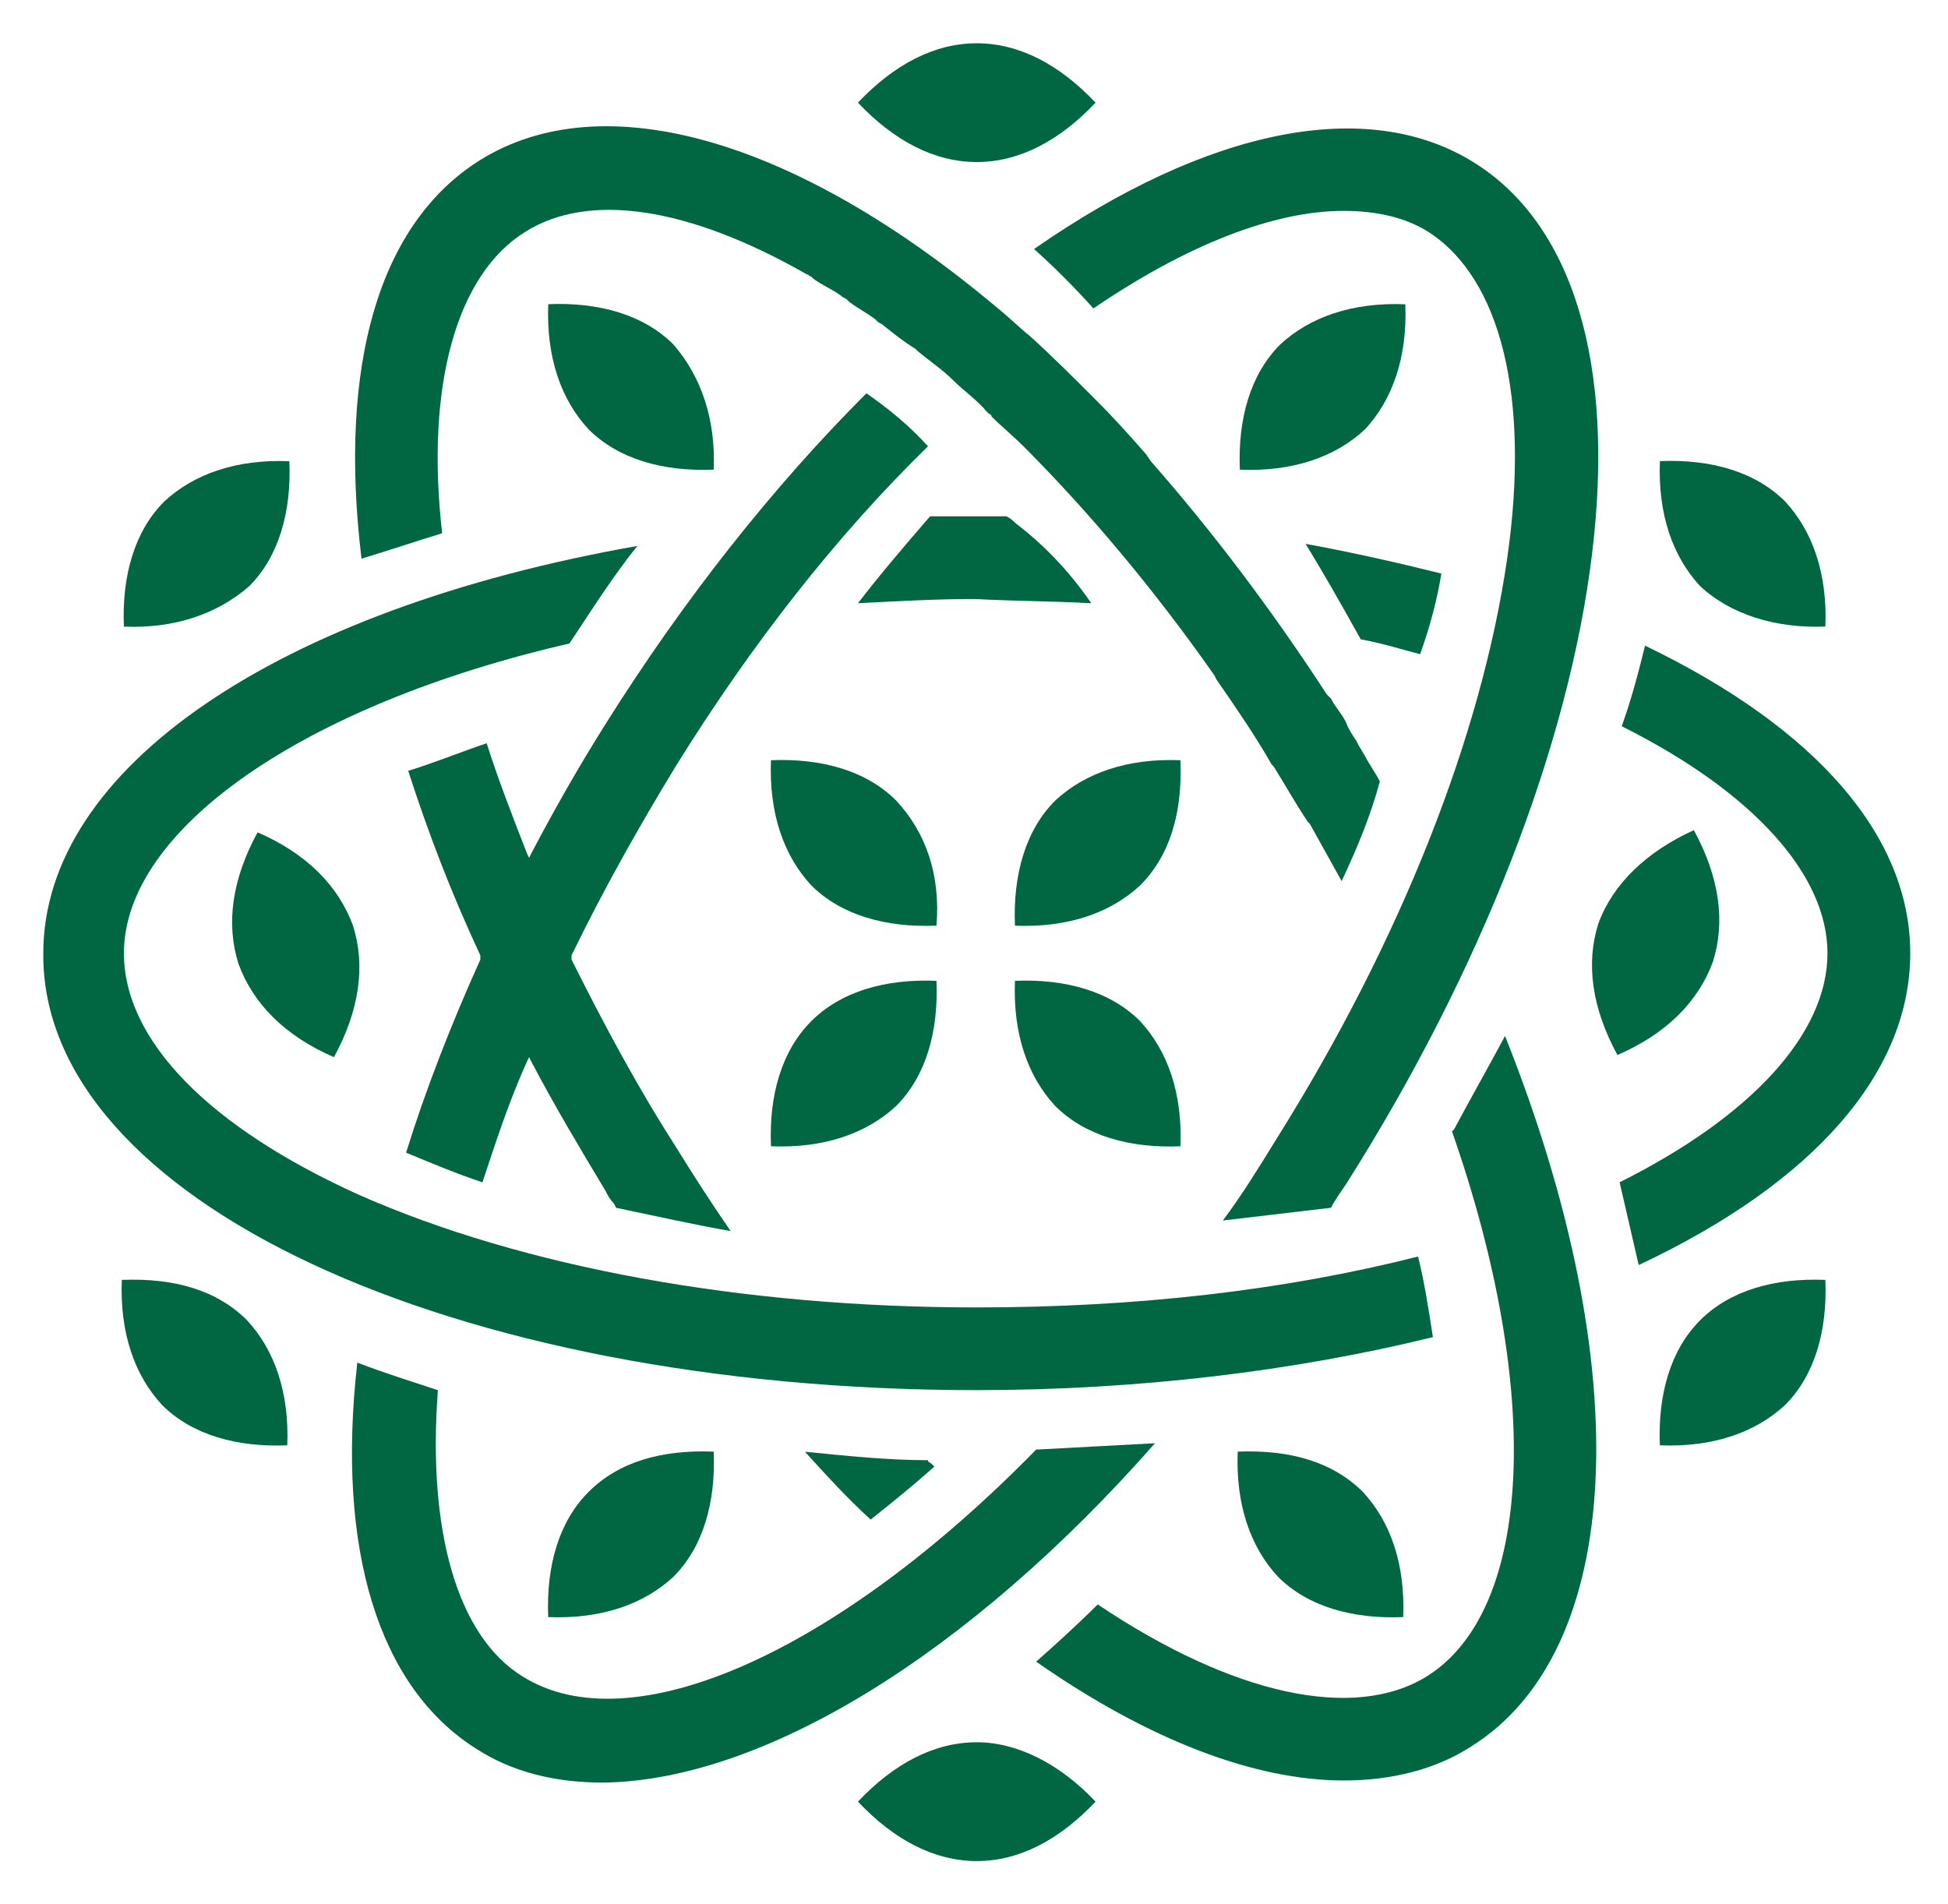 <svg width="45" height="44" viewBox="0 0 45 44" fill="none" xmlns="http://www.w3.org/2000/svg">
<path d="M25.21 13.938C24.671 13.154 24.083 12.566 23.446 12.076C23.397 12.027 23.348 11.978 23.25 11.929H23.054C22.564 11.929 22.074 11.929 21.486 11.929C20.849 12.664 20.309 13.301 19.819 13.938C20.751 13.889 21.633 13.84 22.515 13.84C23.446 13.889 24.328 13.889 25.21 13.938Z" fill="#006742"/>
<path d="M32.806 15.115C33.051 14.429 33.199 13.841 33.297 13.252C32.316 13.008 31.238 12.762 30.16 12.566C30.552 13.204 30.944 13.89 31.434 14.772C31.973 14.87 32.414 15.017 32.806 15.115Z" fill="#006742"/>
<path d="M22.564 32.119C26.288 32.119 29.915 31.678 33.101 30.894C33.003 30.257 32.905 29.62 32.758 29.032C29.67 29.816 26.239 30.208 22.564 30.208C17.124 30.208 12.076 29.277 8.302 27.611C4.823 26.042 2.863 24.033 2.863 22.024C2.863 19.181 6.979 16.29 13.154 14.868C13.644 14.133 14.134 13.349 14.723 12.614C6.391 14.084 1 17.76 1 22.024C0.951 27.709 10.41 32.119 22.564 32.119Z" fill="#006742"/>
<path d="M44.128 22.024C44.128 19.329 41.971 16.829 38.002 14.918C37.855 15.506 37.708 16.094 37.463 16.78C40.501 18.3 42.216 20.211 42.216 22.024C42.216 23.887 40.452 25.798 37.414 27.317C37.561 27.954 37.708 28.591 37.855 29.229C41.922 27.317 44.128 24.769 44.128 22.024Z" fill="#006742"/>
<path d="M15.605 17.712C17.369 14.87 19.329 12.37 21.437 10.312C20.996 9.822 20.506 9.43 20.015 9.087C17.859 11.243 15.801 13.841 13.987 16.732C13.399 17.663 12.811 18.692 12.272 19.721L12.223 19.82L12.174 19.721C11.831 18.839 11.488 17.957 11.243 17.173C10.655 17.369 10.067 17.614 9.43 17.81C9.871 19.182 10.41 20.604 11.096 22.074V22.172C10.41 23.691 9.822 25.21 9.381 26.632C9.969 26.877 10.557 27.122 11.145 27.318C11.439 26.436 11.733 25.505 12.174 24.524L12.223 24.426L12.272 24.524C12.811 25.553 13.399 26.534 13.987 27.514C14.036 27.612 14.085 27.71 14.183 27.808L14.232 27.906C15.164 28.102 16.046 28.298 16.879 28.445C16.438 27.808 15.997 27.122 15.605 26.485C14.723 25.112 13.938 23.642 13.203 22.172V22.074C13.938 20.555 14.771 19.084 15.605 17.712Z" fill="#006742"/>
<path d="M25.259 7.126C27.416 5.656 29.425 4.872 31.042 4.872C31.778 4.872 32.464 5.019 33.003 5.362C34.669 6.44 35.355 9.184 34.816 12.909C34.228 16.977 32.366 21.73 29.474 26.337C29.082 26.974 28.69 27.611 28.249 28.2C29.082 28.102 29.915 28.003 30.748 27.905C30.846 27.709 30.993 27.513 31.091 27.366C34.228 22.416 36.237 17.222 36.776 12.811C37.316 8.4 36.335 5.166 34.032 3.744C31.581 2.225 27.906 2.96 23.887 5.754C24.328 6.146 24.818 6.636 25.259 7.126Z" fill="#006742"/>
<path d="M26.681 33.346C25.799 33.395 24.868 33.444 23.936 33.493C19.33 38.198 14.576 40.305 12.076 38.737C10.557 37.806 9.871 35.355 10.116 32.121C9.528 31.925 8.891 31.729 8.254 31.483C7.764 35.796 8.744 38.982 10.998 40.403C11.831 40.942 12.812 41.187 13.939 41.187C17.614 41.138 22.368 38.247 26.681 33.346Z" fill="#006742"/>
<path d="M10.214 12.321C9.822 8.89 10.557 6.342 12.125 5.362C13.595 4.43 15.899 4.773 18.643 6.342C18.692 6.342 18.692 6.391 18.741 6.391L18.79 6.44C18.986 6.587 19.231 6.685 19.427 6.832C19.476 6.881 19.525 6.881 19.574 6.93L19.623 6.979C19.819 7.126 20.015 7.224 20.212 7.371L20.26 7.42C20.309 7.469 20.358 7.469 20.407 7.518C20.652 7.714 20.898 7.91 21.143 8.057L21.192 8.106C21.486 8.351 21.78 8.547 22.025 8.792C22.27 9.037 22.564 9.233 22.809 9.527C22.858 9.576 22.907 9.576 22.907 9.625C23.152 9.87 23.397 10.066 23.642 10.311C25.161 11.831 26.681 13.644 28.053 15.604L28.102 15.702C28.543 16.339 28.984 16.977 29.376 17.663L29.425 17.712C29.67 18.104 29.915 18.545 30.209 18.986L30.258 19.035C30.503 19.476 30.748 19.917 30.993 20.358C31.385 19.525 31.679 18.79 31.875 18.055C31.777 17.859 31.63 17.663 31.532 17.467L31.385 17.221L31.336 17.123C31.238 16.977 31.14 16.829 31.091 16.683C30.993 16.486 30.846 16.339 30.748 16.143L30.65 16.045C29.376 14.085 28.004 12.272 26.582 10.654L26.485 10.507C26.142 10.115 25.749 9.674 25.357 9.282L25.259 9.184C24.769 8.694 24.279 8.204 23.789 7.763C23.544 7.567 23.299 7.322 23.054 7.126C18.398 3.205 13.938 1.931 11.096 3.695C8.743 5.165 7.812 8.449 8.351 12.909C8.989 12.713 9.577 12.517 10.214 12.321Z" fill="#006742"/>
<path d="M18.594 33.542C19.084 34.081 19.574 34.62 20.113 35.11C20.604 34.718 21.094 34.326 21.584 33.885L21.535 33.836C21.486 33.787 21.437 33.787 21.437 33.738C20.506 33.738 19.574 33.64 18.594 33.542Z" fill="#006742"/>
<path d="M33.591 26.092L33.542 26.141C35.649 32.169 35.404 37.217 32.954 38.736C31.288 39.765 28.494 39.177 25.358 37.07C24.867 37.56 24.377 38.001 23.936 38.393C26.534 40.206 28.984 41.138 31.043 41.138C32.121 41.138 33.15 40.893 33.983 40.354C37.512 38.148 37.855 31.679 34.767 23.936C34.375 24.671 33.983 25.357 33.591 26.092Z" fill="#006742"/>
<path d="M22.564 3.744C23.544 3.744 24.475 3.254 25.308 2.372C24.475 1.49 23.544 1 22.564 1C21.584 1 20.653 1.49 19.819 2.372C20.653 3.254 21.584 3.744 22.564 3.744Z" fill="#006742"/>
<path d="M22.564 40.255C21.584 40.255 20.652 40.745 19.819 41.627C20.652 42.51 21.584 43 22.564 43C23.544 43 24.475 42.51 25.308 41.627C24.475 40.745 23.495 40.255 22.564 40.255Z" fill="#006742"/>
<path d="M5.754 13.547C6.44 12.861 6.734 11.832 6.685 10.656C5.46 10.607 4.48 10.95 3.794 11.587C3.108 12.273 2.813 13.302 2.862 14.478C4.039 14.527 5.019 14.184 5.754 13.547Z" fill="#006742"/>
<path d="M15.556 7.959C14.87 7.273 13.841 6.979 12.665 7.028C12.616 8.253 12.959 9.233 13.596 9.919C14.282 10.605 15.311 10.9 16.487 10.851C16.536 9.674 16.193 8.694 15.556 7.959Z" fill="#006742"/>
<path d="M32.464 7.03C31.238 6.981 30.258 7.324 29.572 7.961C28.886 8.647 28.592 9.676 28.641 10.852C29.866 10.902 30.846 10.559 31.532 9.921C32.169 9.235 32.513 8.255 32.464 7.03Z" fill="#006742"/>
<path d="M27.269 17.565C26.044 17.516 25.064 17.859 24.377 18.496C23.691 19.182 23.397 20.212 23.446 21.388C24.671 21.437 25.652 21.094 26.338 20.457C27.024 19.77 27.318 18.79 27.269 17.565Z" fill="#006742"/>
<path d="M20.701 18.496C20.015 17.81 18.986 17.516 17.81 17.565C17.761 18.79 18.104 19.77 18.741 20.456C19.427 21.142 20.456 21.436 21.633 21.387C21.73 20.211 21.387 19.231 20.701 18.496Z" fill="#006742"/>
<path d="M23.446 22.662C23.397 23.888 23.74 24.868 24.377 25.554C25.063 26.24 26.092 26.534 27.269 26.485C27.318 25.26 26.974 24.28 26.337 23.594C25.651 22.907 24.622 22.613 23.446 22.662Z" fill="#006742"/>
<path d="M18.741 23.594C18.055 24.28 17.761 25.309 17.81 26.485C19.035 26.534 20.015 26.191 20.702 25.554C21.388 24.868 21.682 23.839 21.633 22.662C20.456 22.613 19.427 22.907 18.741 23.594Z" fill="#006742"/>
<path d="M13.595 34.472C12.909 35.158 12.615 36.187 12.664 37.363C13.889 37.412 14.87 37.069 15.556 36.432C16.242 35.746 16.536 34.717 16.487 33.54C15.262 33.491 14.281 33.785 13.595 34.472Z" fill="#006742"/>
<path d="M28.592 33.54C28.543 34.766 28.886 35.746 29.523 36.432C30.209 37.118 31.239 37.412 32.415 37.363C32.464 36.138 32.121 35.158 31.484 34.472C30.797 33.785 29.817 33.491 28.592 33.54Z" fill="#006742"/>
<path d="M42.167 14.476C42.216 13.251 41.873 12.271 41.236 11.585C40.55 10.899 39.521 10.605 38.345 10.654C38.296 11.879 38.639 12.859 39.276 13.545C39.962 14.182 40.991 14.525 42.167 14.476Z" fill="#006742"/>
<path d="M2.814 29.572C2.765 30.797 3.108 31.777 3.745 32.463C4.431 33.149 5.46 33.443 6.636 33.394C6.685 32.169 6.342 31.189 5.705 30.503C5.019 29.817 4.039 29.523 2.814 29.572Z" fill="#006742"/>
<path d="M39.276 30.503C38.59 31.189 38.295 32.218 38.344 33.394C39.57 33.443 40.55 33.1 41.236 32.463C41.922 31.777 42.216 30.748 42.167 29.572C40.991 29.523 39.962 29.817 39.276 30.503Z" fill="#006742"/>
<path d="M5.95 19.231C5.362 20.31 5.215 21.339 5.509 22.27C5.852 23.201 6.587 23.936 7.714 24.426C8.302 23.348 8.449 22.319 8.155 21.388C7.812 20.457 7.077 19.721 5.95 19.231Z" fill="#006742"/>
<path d="M39.57 22.22C39.864 21.289 39.717 20.26 39.129 19.181C38.05 19.672 37.266 20.407 36.923 21.338C36.629 22.269 36.776 23.298 37.364 24.376C38.492 23.886 39.227 23.151 39.57 22.22Z" fill="#006742"/>
</svg>
